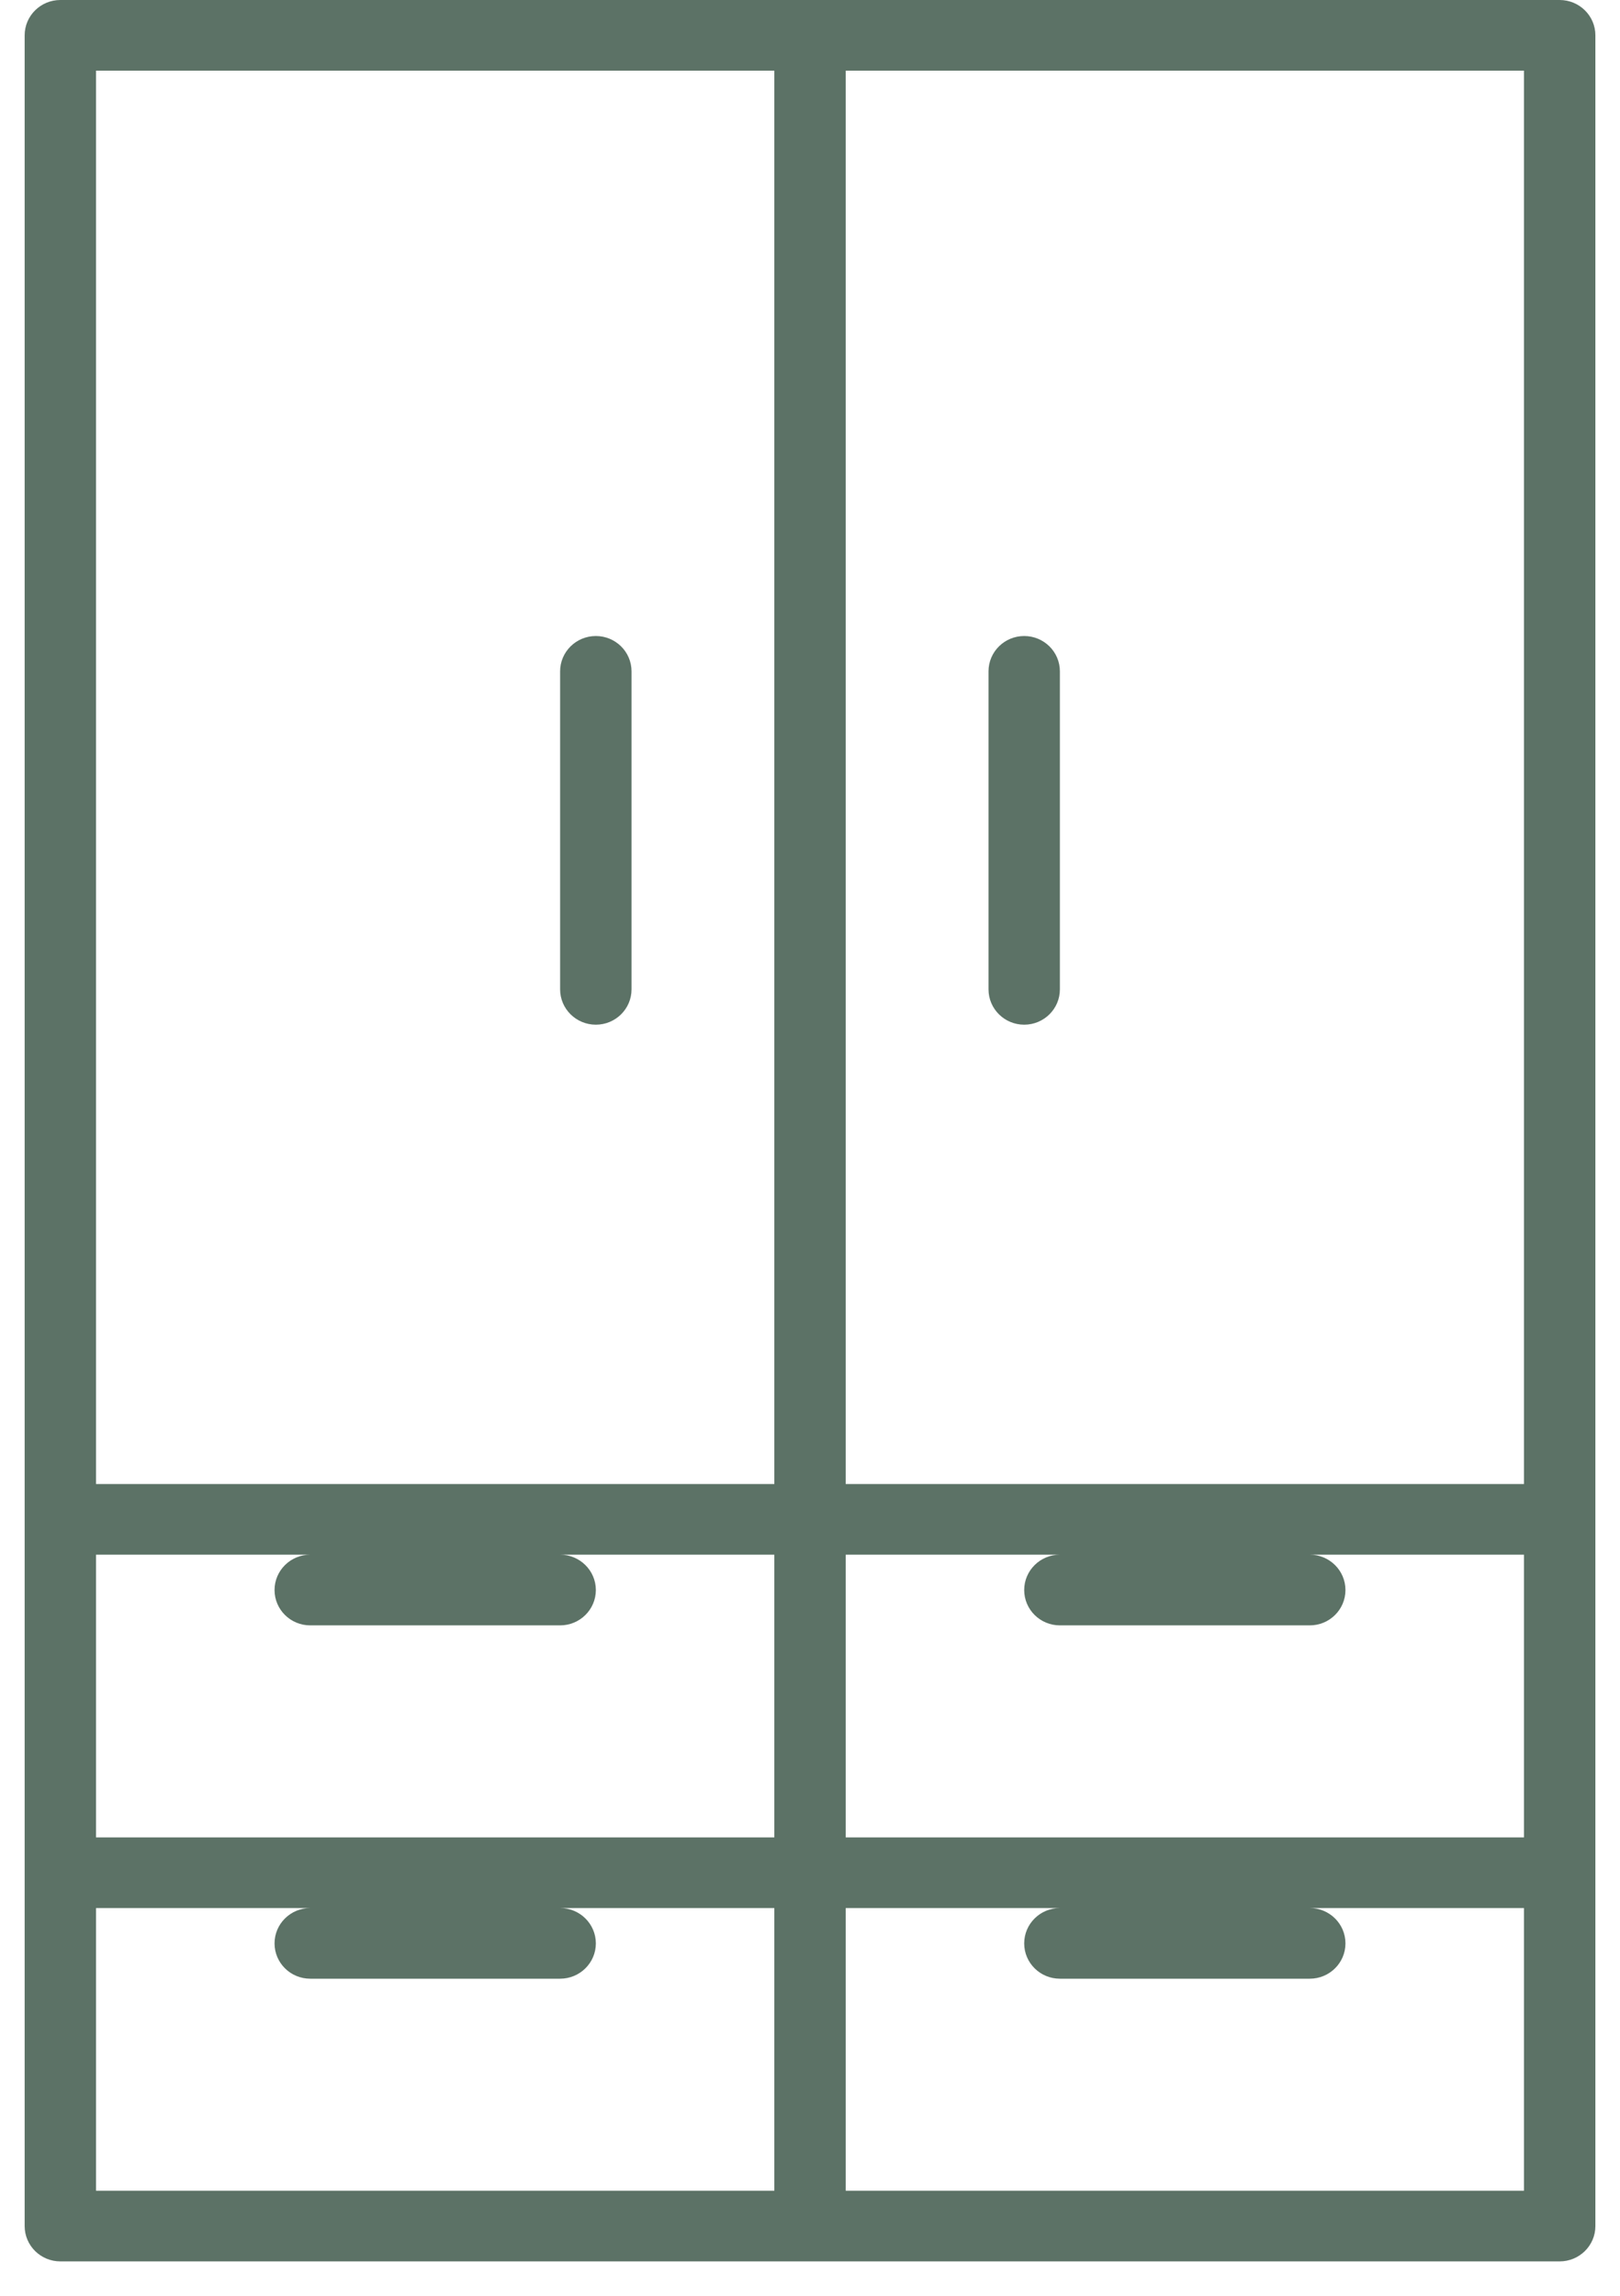 <svg width="36" height="51" viewBox="0 0 36 51" fill="none" xmlns="http://www.w3.org/2000/svg">
<path d="M34.659 0H1.341C0.903 0 0.548 0.351 0.548 0.785V49.451C0.548 49.885 0.903 50.236 1.341 50.236H34.659C35.097 50.236 35.453 49.885 35.453 49.451V0.785C35.453 0.351 35.097 0 34.659 0ZM17.207 48.666H2.134V42.387H6.894C6.456 42.387 6.101 42.738 6.101 43.172C6.101 43.605 6.456 43.956 6.894 43.956H12.447C12.885 43.956 13.241 43.605 13.241 43.172C13.241 42.738 12.885 42.387 12.447 42.387H17.207V48.666ZM17.207 40.817H2.134V34.537H6.894C6.456 34.537 6.101 34.889 6.101 35.322C6.101 35.756 6.456 36.107 6.894 36.107H12.447C12.885 36.107 13.241 35.756 13.241 35.322C13.241 34.889 12.885 34.537 12.447 34.537H17.207V40.817ZM17.207 32.967H2.134V1.57H17.207V32.967ZM33.866 48.666H18.794V42.387H23.553C23.115 42.387 22.76 42.738 22.76 43.172C22.76 43.605 23.115 43.956 23.553 43.956H29.106C29.544 43.956 29.899 43.605 29.899 43.172C29.899 42.738 29.544 42.387 29.106 42.387H33.866V48.666ZM33.866 40.817H18.794V34.537H23.553C23.115 34.537 22.76 34.889 22.76 35.322C22.76 35.756 23.115 36.107 23.553 36.107H29.106C29.544 36.107 29.899 35.756 29.899 35.322C29.899 34.889 29.544 34.537 29.106 34.537H33.866V40.817ZM33.866 32.967H18.794V1.57H33.866V32.967Z" fill="#5C7266"/>
<path d="M13.241 14.129C12.803 14.129 12.447 14.48 12.447 14.914V21.978C12.447 22.412 12.803 22.763 13.241 22.763C13.679 22.763 14.034 22.412 14.034 21.978V14.914C14.034 14.48 13.679 14.129 13.241 14.129Z" fill="#5C7266"/>
<path d="M22.76 14.129C22.322 14.129 21.967 14.48 21.967 14.914V21.978C21.967 22.412 22.322 22.763 22.76 22.763C23.198 22.763 23.553 22.412 23.553 21.978V14.914C23.553 14.48 23.198 14.129 22.76 14.129Z" fill="#5C7266"/>
</svg>

